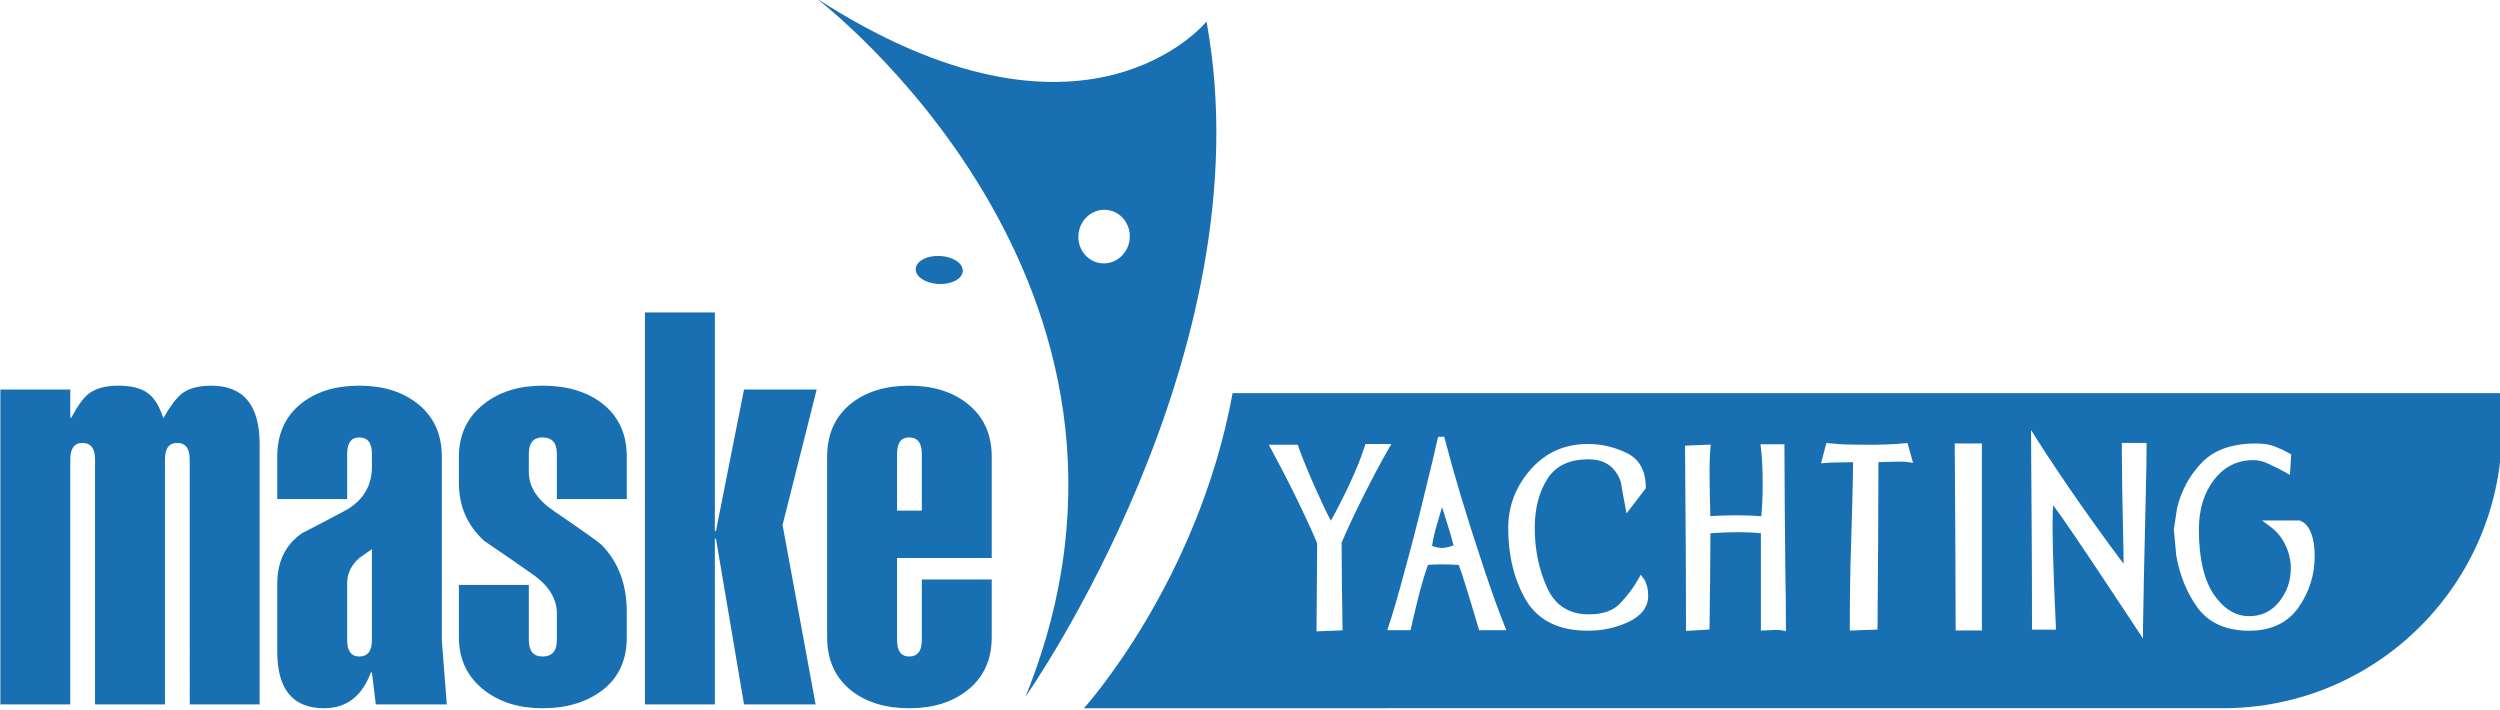 <?xml version="1.0" encoding="UTF-8" standalone="no"?>
<svg
   xmlns:dc="http://purl.org/dc/elements/1.1/"
   xmlns:cc="http://creativecommons.org/ns#"
   xmlns:rdf="http://www.w3.org/1999/02/22-rdf-syntax-ns#"
   xmlns:svg="http://www.w3.org/2000/svg"
   xmlns="http://www.w3.org/2000/svg"
   xmlns:sodipodi="http://sodipodi.sourceforge.net/DTD/sodipodi-0.dtd"
   xmlns:inkscape="http://www.inkscape.org/namespaces/inkscape"
   width="142.286mm"
   height="40.389mm"
   viewBox="0 0 142.286 40.389"
   version="1.1"
   id="svg8"
   inkscape:version="1.0.2 (e86c870879, 2021-01-15, custom)"
   sodipodi:docname="çizim.svg">
  <defs
     id="defs2">
    <clipPath
       clipPathUnits="userSpaceOnUse"
       id="clipPath26">
      <path
         d="M 0,841.89 H 595.276 V 0 H 0 Z"
         id="path24" />
    </clipPath>
  </defs>
  <sodipodi:namedview
     id="base"
     pagecolor="#ffffff"
     bordercolor="#666666"
     borderopacity="1.0"
     inkscape:pageopacity="0.0"
     inkscape:pageshadow="2"
     inkscape:zoom="0.35"
     inkscape:cx="248.88706"
     inkscape:cy="413.46867"
     inkscape:document-units="mm"
     inkscape:current-layer="layer1"
     inkscape:document-rotation="0"
     showgrid="false"
     inkscape:window-width="1285"
     inkscape:window-height="738"
     inkscape:window-x="15"
     inkscape:window-y="20"
     inkscape:window-maximized="0" />
  <g
     inkscape:label="Katman 1"
     inkscape:groupmode="layer"
     id="layer1"
     transform="translate(-39.982,-129.484)">
    <g
       id="g22"
       clip-path="url(#clipPath26)"
       transform="matrix(0.353,0,0,-0.353,6.041,298.087)">
      <g
         id="g28"
         transform="translate(308.466,383.051)">
        <path
           d="m 0,0 0.047,6.968 c -0.516,1.303 -1.397,3.256 -2.644,5.854 -1.28,2.698 -2.864,5.798 -4.753,9.301 l -0.4,0.745 h 4.664 l 0.12,-0.334 c 0.606,-1.692 1.451,-3.771 2.536,-6.238 0.932,-2.117 1.826,-4.01 2.686,-5.676 0.918,1.627 1.882,3.509 2.892,5.645 1.175,2.511 2.033,4.633 2.574,6.374 l 0.11,0.354 h 4.179 L 11.575,22.237 C 10.361,20.126 9.002,17.569 7.5,14.57 6.021,11.617 4.852,9.122 3.991,7.086 3.993,5.107 4.009,2.913 4.04,0.505 l 0.104,-7.557 -4.197,-0.165 z m 14.165,2.553 c 1.089,3.953 2.133,7.992 3.125,12.112 1.025,4.148 1.779,7.308 2.26,9.48 l 0.979,0.018 c 0.865,-3.282 1.778,-6.523 2.739,-9.723 0.96,-3.202 2.129,-6.876 3.507,-11.024 1.376,-4.14 2.543,-7.39 3.501,-9.751 l 0.283,-0.694 h -4.402 l -0.103,0.364 c -0.546,1.892 -1.156,3.912 -1.827,6.054 C 23.66,1.281 23.207,2.65 22.87,3.49 22,3.556 21.041,3.589 19.993,3.589 c -0.683,0 -1.381,-0.031 -2.088,-0.093 -0.414,-1.167 -0.853,-2.61 -1.321,-4.339 -0.48,-1.89 -0.942,-3.819 -1.391,-5.794 l -0.089,-0.392 h -3.75 l 0.222,0.665 c 0.672,2 1.535,4.972 2.589,8.917 M 19.323,9.89 C 18.987,8.746 18.737,7.633 18.576,6.556 c 0.636,-0.225 1.17,-0.327 1.609,-0.327 0.418,0 1.031,0.124 1.856,0.404 -0.274,1.108 -0.638,2.362 -1.086,3.75 -0.271,0.914 -0.529,1.721 -0.77,2.422 C 19.874,11.78 19.587,10.809 19.323,9.89 M 48.936,-2.669 c 1.228,1.313 2.197,2.617 2.91,3.912 l 0.373,0.675 0.469,-0.611 C 52.87,1.07 53.02,0.724 53.152,0.319 c 0.188,-0.475 0.266,-1.096 0.266,-1.828 0,-1.854 -1.167,-3.252 -3.228,-4.22 -1.995,-0.924 -4.17,-1.384 -6.515,-1.384 -4.654,0 -8.039,1.649 -10.012,5.018 -1.879,3.293 -2.81,7.147 -2.81,11.539 0,3.529 1.202,6.667 3.587,9.405 2.41,2.761 5.518,4.144 9.284,4.144 2.162,0 4.222,-0.476 6.184,-1.429 2.108,-0.994 3.124,-2.899 3.124,-5.555 v -0.171 l -3.096,-4.037 -0.212,1.102 c -0.255,1.328 -0.495,2.655 -0.717,3.982 -0.862,2.442 -2.572,3.636 -5.236,3.636 -3.109,0 -5.269,-1.072 -6.599,-3.152 -1.35,-2.133 -2.039,-4.765 -2.039,-7.925 0,-3.5 0.676,-6.728 2.022,-9.696 1.328,-2.829 3.536,-4.223 6.712,-4.223 2.317,0 3.976,0.629 5.069,1.806 m 10.529,10.898 -0.1,14.493 4.143,0.17 -0.052,-0.574 c -0.097,-1.047 -0.143,-2.257 -0.143,-3.634 0,-1.278 0.016,-2.583 0.047,-3.917 l 0.083,-3.418 c 0.534,0.049 1.233,0.085 2.097,0.106 l 2.026,0.041 c 1.536,0 2.9,-0.054 4.085,-0.163 0.153,1.41 0.229,3.148 0.229,5.219 0,2.316 -0.096,4.262 -0.287,5.835 l -0.068,0.564 h 3.865 v -0.504 c 0,-2.591 0.016,-5.656 0.048,-9.193 L 75.535,2.679 c 0.063,-3.516 0.097,-6.595 0.097,-9.246 V -7.192 L 75.02,-7.06 c -0.203,0.043 -0.545,0.071 -1.049,0.071 -0.247,0 -0.594,-0.014 -1.031,-0.039 L 71.591,-7.099 V 8.614 C 70.505,8.72 69.31,8.773 68.006,8.773 66.555,8.773 65.039,8.716 63.458,8.601 63.455,6.438 63.439,4.069 63.409,1.495 l -0.101,-8.413 -3.794,-0.227 v 0.537 c 0,5.098 -0.017,10.045 -0.049,14.837 m 26.559,-5.168 0.289,9.909 c 0.085,3.208 0.134,5.571 0.143,7.089 -0.678,-0.004 -1.394,-0.018 -2.133,-0.04 -0.882,0 -1.663,-0.027 -2.324,-0.082 l -0.712,-0.06 0.872,3.287 0.432,-0.049 c 0.981,-0.11 1.944,-0.179 2.892,-0.206 0.992,-0.027 2.174,-0.041 3.548,-0.041 2.257,0 4.181,0.082 5.771,0.247 l 0.422,0.045 0.905,-3.215 -0.776,0.122 c -0.329,0.052 -0.672,0.078 -1.029,0.078 h -0.818 c -0.349,0 -0.889,-0.014 -1.618,-0.042 -0.507,-0.019 -0.954,-0.032 -1.343,-0.039 0,-3.877 -0.017,-8.1 -0.049,-12.67 L 90.397,-6.929 85.928,-7.09 v 0.523 c 0,3.432 0.032,6.642 0.096,9.628 m 21.202,20.016 V -7.072 h -4.233 v 0.505 c 0,3.928 -0.016,8.47 -0.048,13.626 l -0.1,16.018 z m 8.029,-14.304 -0.107,16.473 0.942,-1.484 c 1.889,-2.977 4.227,-6.468 7.013,-10.474 2.47,-3.515 4.793,-6.717 6.968,-9.609 -0.011,1.836 -0.042,3.588 -0.091,5.252 l -0.145,7.781 -0.053,6.448 h 3.997 v -0.505 c 0,-1.786 -0.048,-4.618 -0.144,-8.498 L 133.346,1.449 c -0.097,-4.594 -0.144,-7.306 -0.144,-8.141 v -1.676 l -6.074,9.173 c -1.859,2.813 -3.655,5.488 -5.386,8.022 -1.254,1.856 -2.262,3.285 -3.023,4.288 -0.022,-0.266 -0.037,-0.549 -0.049,-0.847 -0.031,-0.803 -0.048,-1.758 -0.048,-2.866 0,-1.918 0.08,-4.976 0.24,-9.175 0.194,-4.196 0.29,-6.416 0.29,-6.669 v -0.503 h -3.848 v 0.503 c 0,5.127 -0.016,10.199 -0.049,15.215 m 43.187,1.886 c 0.921,-0.319 1.498,-1.062 1.877,-2.081 0.383,-0.997 0.563,-2.217 0.563,-3.648 0,-3.029 -0.866,-5.793 -2.593,-8.276 -1.779,-2.526 -4.467,-3.767 -7.968,-3.767 -3.647,0 -6.449,1.206 -8.298,3.675 -1.749,2.41 -2.904,5.251 -3.461,8.468 l -0.393,4.176 c 0.17,1.204 0.351,2.386 0.544,3.561 0.694,2.757 2.007,5.17 3.93,7.186 2.018,2.109 4.977,3.124 8.785,3.124 1.231,0 2.293,-0.172 3.174,-0.539 0.861,-0.346 1.602,-0.705 2.232,-1.079 l 0.267,-0.158 -0.219,-3.292 -0.702,0.406 c -0.757,0.438 -1.633,0.88 -2.608,1.317 -0.91,0.448 -1.757,0.663 -2.529,0.663 -2.601,0 -4.702,-1.028 -6.34,-3.11 -1.647,-2.095 -2.49,-4.779 -2.49,-8.092 0,-4.718 0.844,-8.208 2.459,-10.539 1.634,-2.33 3.516,-3.421 5.649,-3.421 1.965,0 3.554,0.753 4.805,2.28 1.274,1.582 1.908,3.391 1.908,5.452 0,1.287 -0.29,2.529 -0.866,3.716 -0.539,1.196 -1.383,2.223 -2.536,3.067 l -1.245,0.911 z M -13.579,31.197 h 204.655 v -5.802 c 0,-24.857 -20.149,-45.006 -45.007,-45.006 H -37.558 c 0,0 18.36,20.215 23.979,50.808"
           style="fill:#186fb2;fill-opacity:1;fill-rule:evenodd;stroke:none"
           id="path30" />
      </g>
      <g
         id="g32"
         transform="translate(270.017,439.688)">
        <path
           d="M 0,0 C -0.132,-2.385 1.616,-4.409 3.904,-4.521 6.191,-4.635 8.153,-2.793 8.286,-0.408 8.417,1.977 6.67,4.001 4.383,4.114 2.094,4.226 0.133,2.385 0,0 M 20.663,34.467 C 30.475,-19.003 -8.519,-74.38 -8.519,-74.38 18.457,-7.67 -42.28,38.241 -42.28,38.241 1.055,10.222 20.663,34.467 20.663,34.467"
           style="fill:#186fb2;fill-opacity:1;fill-rule:evenodd;stroke:none"
           id="path34" />
      </g>
      <g
         id="g36"
         transform="translate(243.788,434.288)">
        <path
           d="M 0,0 C -0.068,-1.248 1.575,-2.343 3.671,-2.446 5.768,-2.55 7.524,-1.622 7.593,-0.375 7.663,0.873 6.019,1.968 3.922,2.071 1.825,2.175 0.069,1.247 0,0"
           style="fill:#186fb2;fill-opacity:1;fill-rule:evenodd;stroke:none"
           id="path38" />
      </g>
      <g
         id="g40"
         transform="translate(240.782,395.3)">
        <path
           d="m 0,0 h 3.995 v 9.14 c 0,1.775 -0.682,2.663 -2.043,2.663 C 0.65,11.803 0,10.915 0,9.14 Z m -11.271,-20.413 v 29.11 c 0,3.669 1.301,6.538 3.904,8.609 2.427,1.892 5.533,2.84 9.319,2.84 3.787,0 6.892,-0.948 9.32,-2.84 2.662,-2.071 3.993,-4.94 3.993,-8.609 V -7.634 H 0 v -13.222 c 0,-1.777 0.65,-2.664 1.952,-2.664 1.361,0 2.043,0.887 2.043,2.664 v 9.761 h 11.27 v -9.318 c 0,-3.668 -1.331,-6.538 -3.993,-8.608 -2.428,-1.894 -5.533,-2.839 -9.32,-2.839 -3.786,0 -6.892,0.945 -9.319,2.839 -2.603,2.07 -3.904,4.94 -3.904,8.608 m -18.104,-10.826 h -11.271 v 63.188 h 11.271 V -3.285 h 0.177 l 4.526,22.809 h 11.715 l -5.502,-21.833 5.325,-28.93 h -11.538 l -4.526,26.713 h -0.177 z M -54.847,1.862 V 9.14 c 0,1.775 -0.769,2.663 -2.307,2.663 -1.479,0 -2.218,-0.888 -2.218,-2.663 V 6.213 c 0,-2.368 1.36,-4.469 4.082,-6.302 4.674,-3.196 7.218,-5 7.633,-5.414 2.722,-2.781 4.082,-6.391 4.082,-10.827 v -4.083 c 0,-3.668 -1.302,-6.509 -3.904,-8.521 -2.545,-1.951 -5.769,-2.926 -9.675,-2.926 -3.727,0 -6.833,0.945 -9.318,2.839 -2.78,2.129 -4.171,5 -4.171,8.608 v 8.431 h 11.271 v -8.874 c 0,-1.777 0.739,-2.664 2.218,-2.664 1.538,0 2.307,0.887 2.307,2.664 v 4.259 c 0,2.426 -1.331,4.556 -3.993,6.391 -2.603,1.834 -5.178,3.608 -7.72,5.325 -2.722,2.485 -4.083,5.59 -4.083,9.318 v 4.26 c 0,3.61 1.391,6.479 4.171,8.609 2.485,1.892 5.591,2.84 9.318,2.84 3.906,0 7.101,-0.948 9.585,-2.84 2.662,-2.071 3.994,-4.94 3.994,-8.609 V 1.862 Z m -45.082,0 v 6.835 c 0,3.669 1.301,6.538 3.904,8.609 2.426,1.892 5.532,2.84 9.318,2.84 3.788,0 6.893,-0.948 9.32,-2.84 2.662,-2.071 3.993,-4.94 3.993,-8.609 v -29.642 c 0,-0.119 0.266,-3.55 0.799,-10.294 h -11.448 l -0.622,5.147 h -0.177 c -1.421,-3.846 -3.935,-5.768 -7.545,-5.768 -5.03,0 -7.542,3.046 -7.542,9.139 v 10.916 c 0,3.61 1.33,6.331 3.993,8.165 2.425,1.244 4.851,2.515 7.277,3.817 2.663,1.597 3.994,3.905 3.994,6.923 v 2.04 c 0,1.775 -0.681,2.663 -2.042,2.663 -1.301,0 -1.952,-0.888 -1.952,-2.663 V 1.862 Z m 11.27,-13.489 v -9.229 c 0,-1.777 0.651,-2.664 1.952,-2.664 1.361,0 2.042,0.887 2.042,2.664 v 14.643 l -2.042,-1.421 c -1.301,-1.182 -1.952,-2.514 -1.952,-3.993 M -133.3,19.524 v -4.526 h 0.177 c 1.007,1.894 1.923,3.165 2.752,3.817 1.124,0.887 2.722,1.331 4.792,1.331 2.071,0 3.64,-0.384 4.704,-1.154 1.065,-0.71 1.923,-2.07 2.574,-4.083 1.124,1.952 2.1,3.254 2.928,3.906 1.123,0.887 2.723,1.331 4.793,1.331 5.207,0 7.809,-3.136 7.809,-9.408 v -41.977 h -11.271 V 8.253 c 0,1.775 -0.679,2.662 -2.041,2.662 -1.301,0 -1.952,-0.887 -1.952,-2.662 v -39.492 h -11.271 V 8.253 c 0,1.775 -0.68,2.662 -2.041,2.662 -1.301,0 -1.953,-0.887 -1.953,-2.662 v -39.492 h -11.271 v 50.763 z"
           style="fill:#186fb2;fill-opacity:1;fill-rule:evenodd;stroke:none"
           id="path42" />
      </g>
    </g>
  </g>
</svg>
